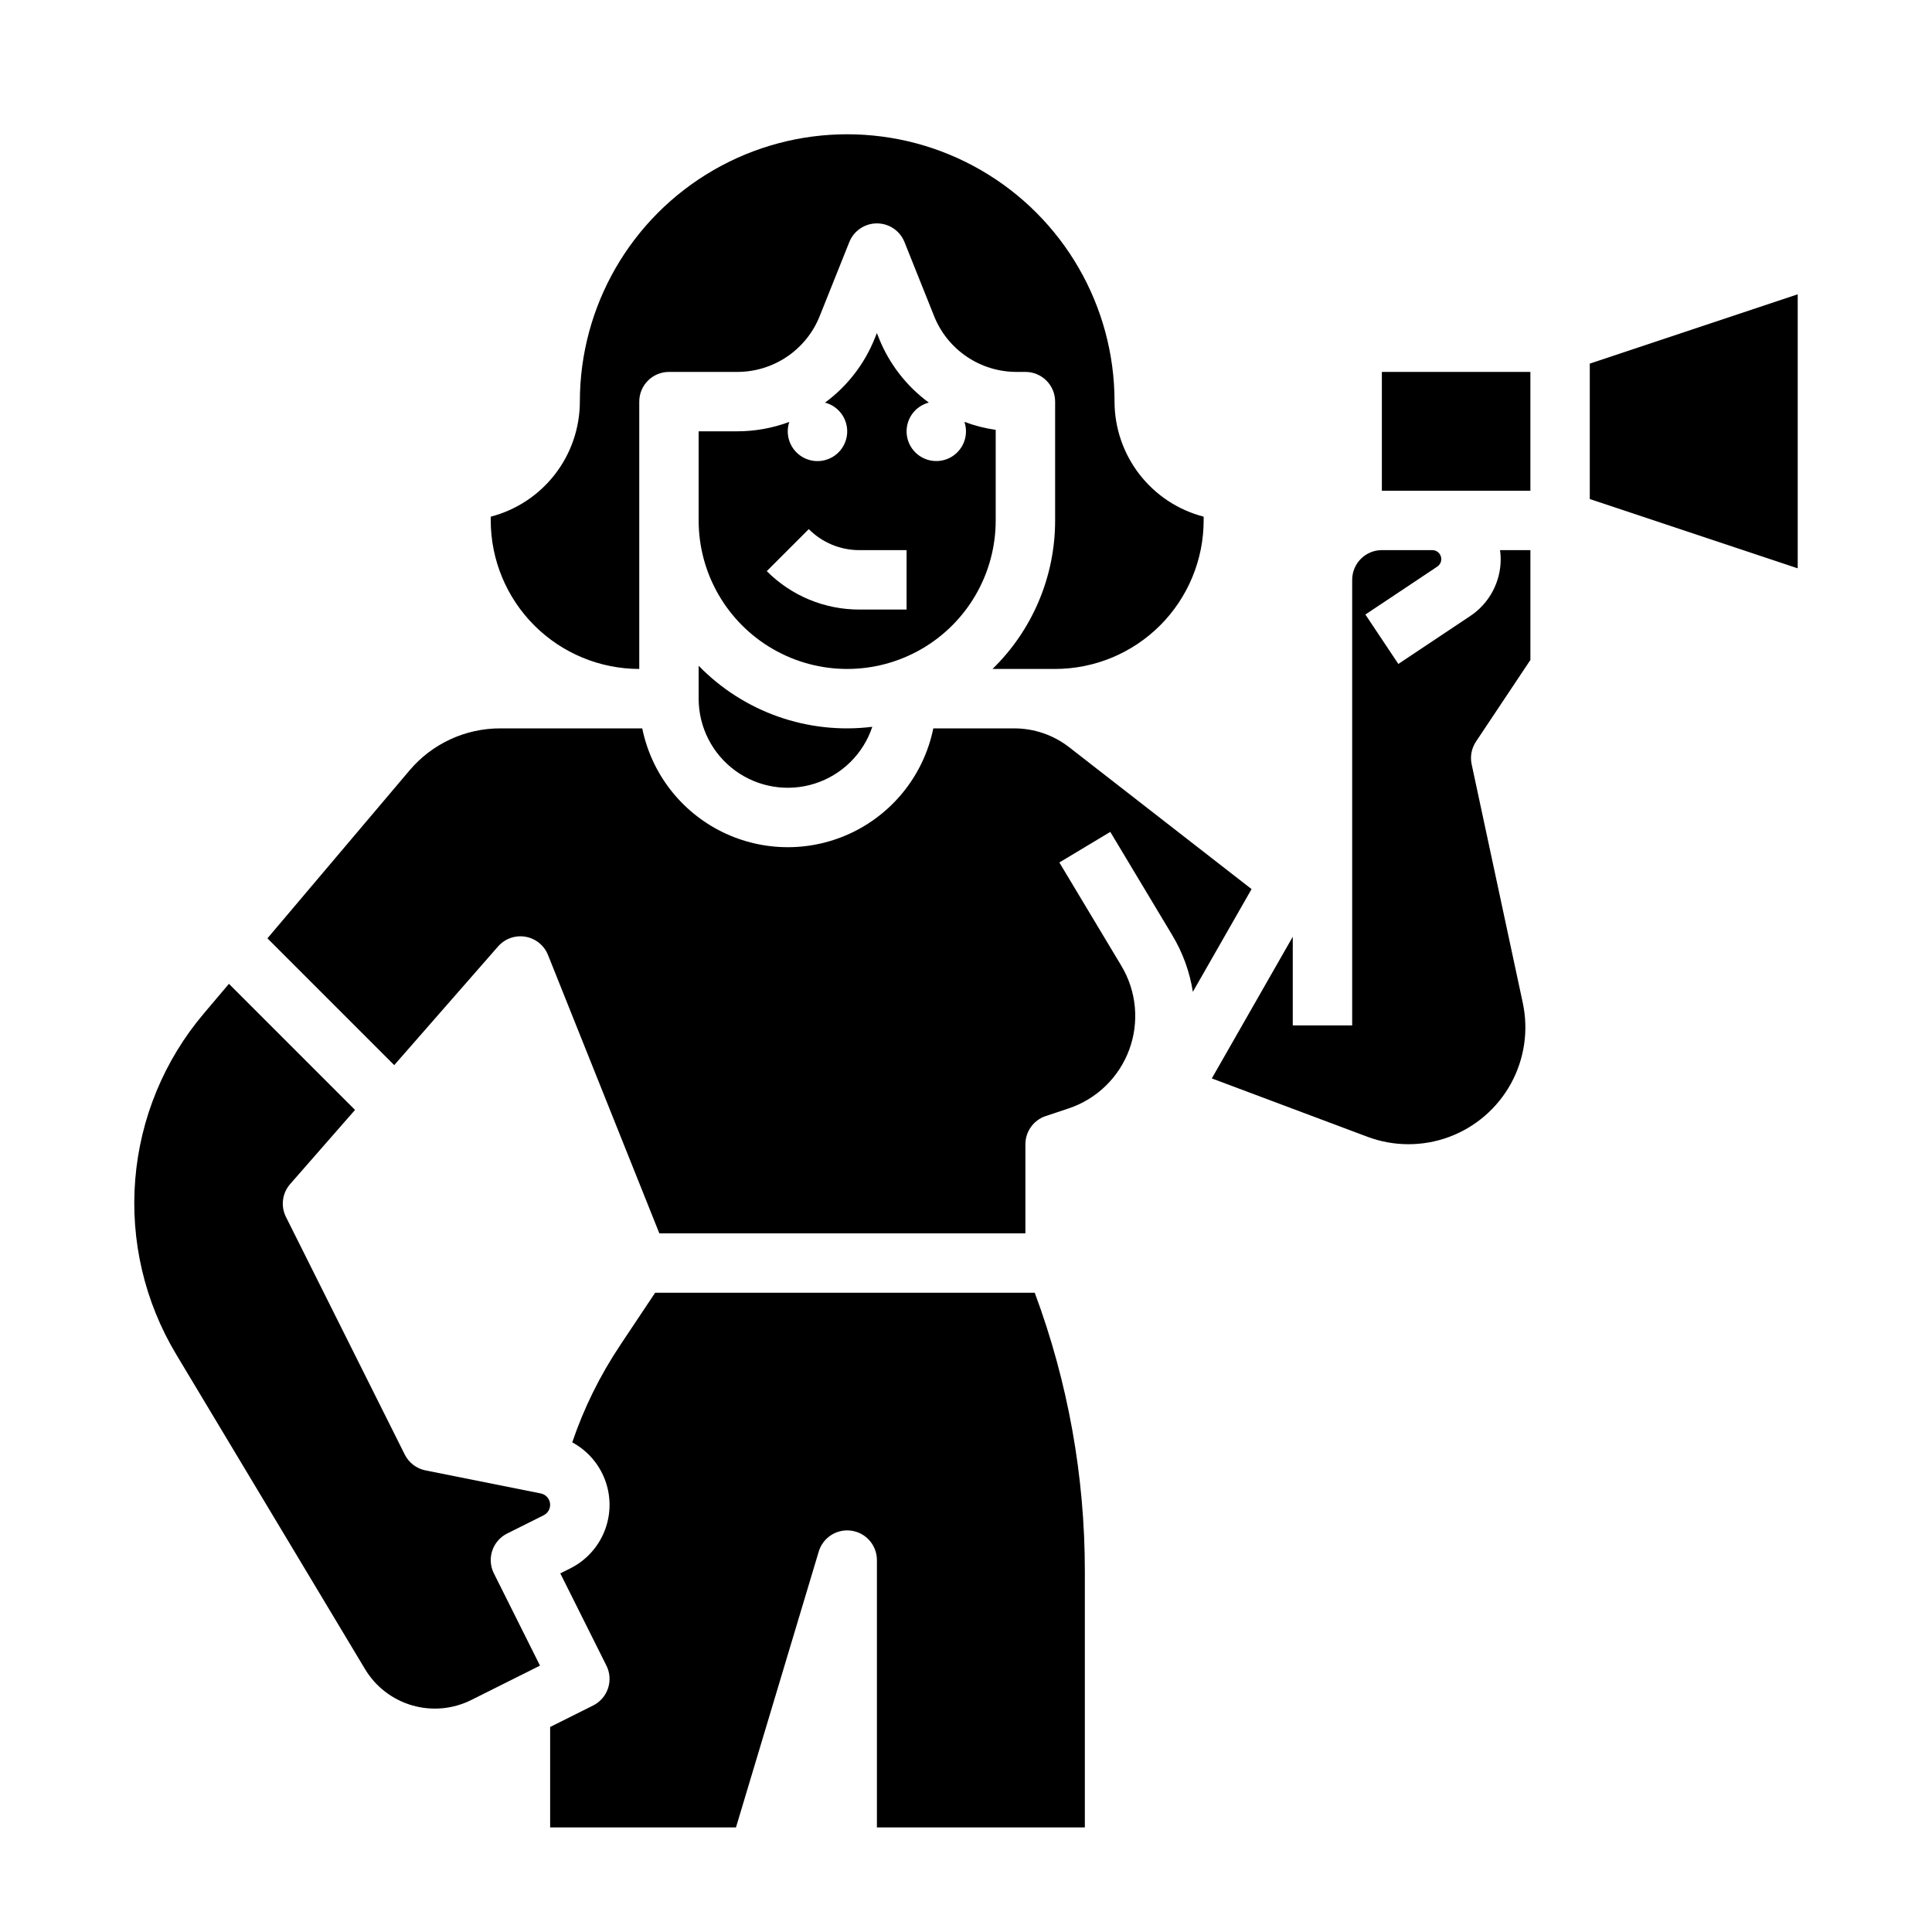 <?xml version="1.0" encoding="UTF-8"?>
<!-- Uploaded to: ICON Repo, www.iconrepo.com, Generator: ICON Repo Mixer Tools -->
<svg fill="#000000" width="800px" height="800px" version="1.1" viewBox="144 144 512 512" xmlns="http://www.w3.org/2000/svg">
 <g>
  <path d="m287.32 539.78-30.559-6.113v0.004c-2.383-0.477-4.41-2.027-5.496-4.199l-31.488-62.977c-1.43-2.859-0.988-6.301 1.117-8.707l17.191-19.645-33.418-33.418-6.68 7.891h0.004c-10.492 12.398-16.84 27.77-18.152 43.961-1.312 16.188 2.477 32.379 10.832 46.309l50.066 83.445v-0.004c2.793 4.66 7.246 8.094 12.461 9.609 5.219 1.52 10.816 1.016 15.676-1.414l18.23-9.117-12.223-24.449v0.004c-0.934-1.867-1.09-4.031-0.43-6.012 0.66-1.98 2.082-3.617 3.949-4.551l9.691-4.844v-0.004c1.176-0.586 1.848-1.855 1.672-3.16-0.172-1.301-1.156-2.352-2.445-2.609z"/>
  <path d="m407.87 281.92v-24.004c-2.832-0.402-5.609-1.113-8.289-2.121 1.035 3.062 0.09 6.449-2.383 8.535-2.477 2.086-5.973 2.441-8.816 0.906-2.848-1.539-4.461-4.664-4.07-7.875s2.703-5.856 5.836-6.668c-5.934-4.356-10.523-10.293-13.25-17.133l-0.516-1.293-0.516 1.293h-0.004c-2.715 6.84-7.297 12.777-13.223 17.137 3.129 0.82 5.438 3.473 5.824 6.684 0.383 3.211-1.234 6.332-4.078 7.867-2.848 1.539-6.344 1.18-8.816-0.906-2.477-2.082-3.426-5.469-2.394-8.535-4.43 1.656-9.125 2.5-13.855 2.496h-10.172v23.617c0 14.062 7.504 27.055 19.684 34.086 12.176 7.031 27.18 7.031 39.359 0 12.176-7.031 19.68-20.023 19.68-34.086zm-23.617 23.617h-12.484c-9.219 0.023-18.066-3.641-24.57-10.18l11.133-11.133c3.559 3.578 8.395 5.582 13.438 5.566h12.484z"/>
  <path d="m329.15 320.43v8.719c0 7.543 3.602 14.629 9.691 19.074 6.086 4.445 13.934 5.719 21.117 3.422 7.18-2.297 12.832-7.883 15.211-15.039-17.023 2.113-34.059-3.875-46.02-16.176z"/>
  <path d="m313.41 321.28v-70.848c0-2.086 0.828-4.09 2.305-5.566 1.477-1.477 3.481-2.305 5.566-2.305h18.043c4.723 0.016 9.34-1.395 13.254-4.043 3.91-2.648 6.934-6.41 8.672-10.805l7.828-19.566c1.195-2.988 4.09-4.945 7.309-4.945s6.113 1.957 7.309 4.945l7.828 19.566v0.004c1.738 4.391 4.762 8.156 8.672 10.801 3.91 2.648 8.531 4.059 13.254 4.043h2.297c2.09 0 4.09 0.828 5.566 2.305 1.477 1.477 2.305 3.481 2.305 5.566v31.488c0.008 14.82-5.977 29.016-16.59 39.359h16.59c10.438-0.012 20.441-4.16 27.82-11.539 7.379-7.379 11.531-17.387 11.543-27.82v-0.996c-6.758-1.754-12.738-5.699-17.012-11.215-4.273-5.519-6.598-12.297-6.606-19.277 0-25.312-13.504-48.699-35.426-61.355-21.918-12.656-48.926-12.656-70.848 0-21.922 12.656-35.422 36.043-35.422 61.355-0.012 6.981-2.332 13.758-6.606 19.277-4.273 5.516-10.258 9.461-17.012 11.215v0.996c0.012 10.434 4.16 20.441 11.539 27.82 7.379 7.379 17.387 11.527 27.82 11.539z"/>
  <path d="m317.62 486.59-9.32 13.98h0.004c-5.32 7.969-9.574 16.598-12.652 25.668 4.062 2.191 7.18 5.801 8.754 10.141 1.578 4.34 1.504 9.105-0.207 13.395-1.711 4.289-4.938 7.797-9.066 9.863l-2.648 1.324 12.223 24.449v-0.004c0.934 1.867 1.086 4.031 0.426 6.012s-2.078 3.617-3.945 4.551l-11.395 5.695v26.625h49.246l21.934-73.109v-0.004c1.125-3.738 4.82-6.094 8.684-5.523 3.867 0.566 6.731 3.879 6.731 7.785v70.848h55.105v-67.812c0.02-25.223-4.477-50.246-13.277-73.883z"/>
  <path d="m510.21 274.05h39.359v-31.488h-39.359z"/>
  <path d="m541.7 292.17c0.008 6.062-3.023 11.727-8.074 15.086l-19.051 12.699-8.734-13.098 19.051-12.699 0.004-0.004c0.871-0.582 1.262-1.668 0.957-2.672-0.305-1.008-1.23-1.695-2.281-1.695h-13.359c-4.348 0.008-7.867 3.527-7.871 7.875v118.08h-15.746v-23.492l-21.453 37.543 41.238 15.465c6.973 2.613 14.656 2.629 21.641 0.043 6.981-2.586 12.801-7.606 16.387-14.129 3.586-6.527 4.703-14.129 3.141-21.414l-13.547-63.215c-0.445-2.078-0.031-4.246 1.148-6.016l14.422-21.633v-29.105h-8.047c0.109 0.789 0.168 1.586 0.176 2.383z"/>
  <path d="m427.31 342c-4.148-3.215-9.246-4.965-14.496-4.973h-21.477c-2.441 11.941-10.277 22.082-21.219 27.457-10.941 5.375-23.758 5.375-34.699 0-10.945-5.375-18.781-15.516-21.219-27.457h-37.641c-9.266-0.008-18.062 4.07-24.039 11.148l-37.648 44.492 33.602 33.602 27.523-31.453-0.004 0.004c1.805-2.062 4.551-3.039 7.25-2.578 2.703 0.461 4.969 2.293 5.984 4.836l29.508 73.773h97.008v-23.617c0-3.387 2.168-6.394 5.383-7.469l6.066-2.023v0.004c7.434-2.481 13.336-8.195 16.055-15.543 2.719-7.348 1.957-15.531-2.074-22.25l-16.434-27.391 13.5-8.102 16.434 27.391v0.004c2.766 4.598 4.617 9.691 5.445 14.992l15.559-27.227z"/>
  <path d="m565.31 240.36v35.887l55.102 18.367v-72.621z"/>
 </g>
</svg>